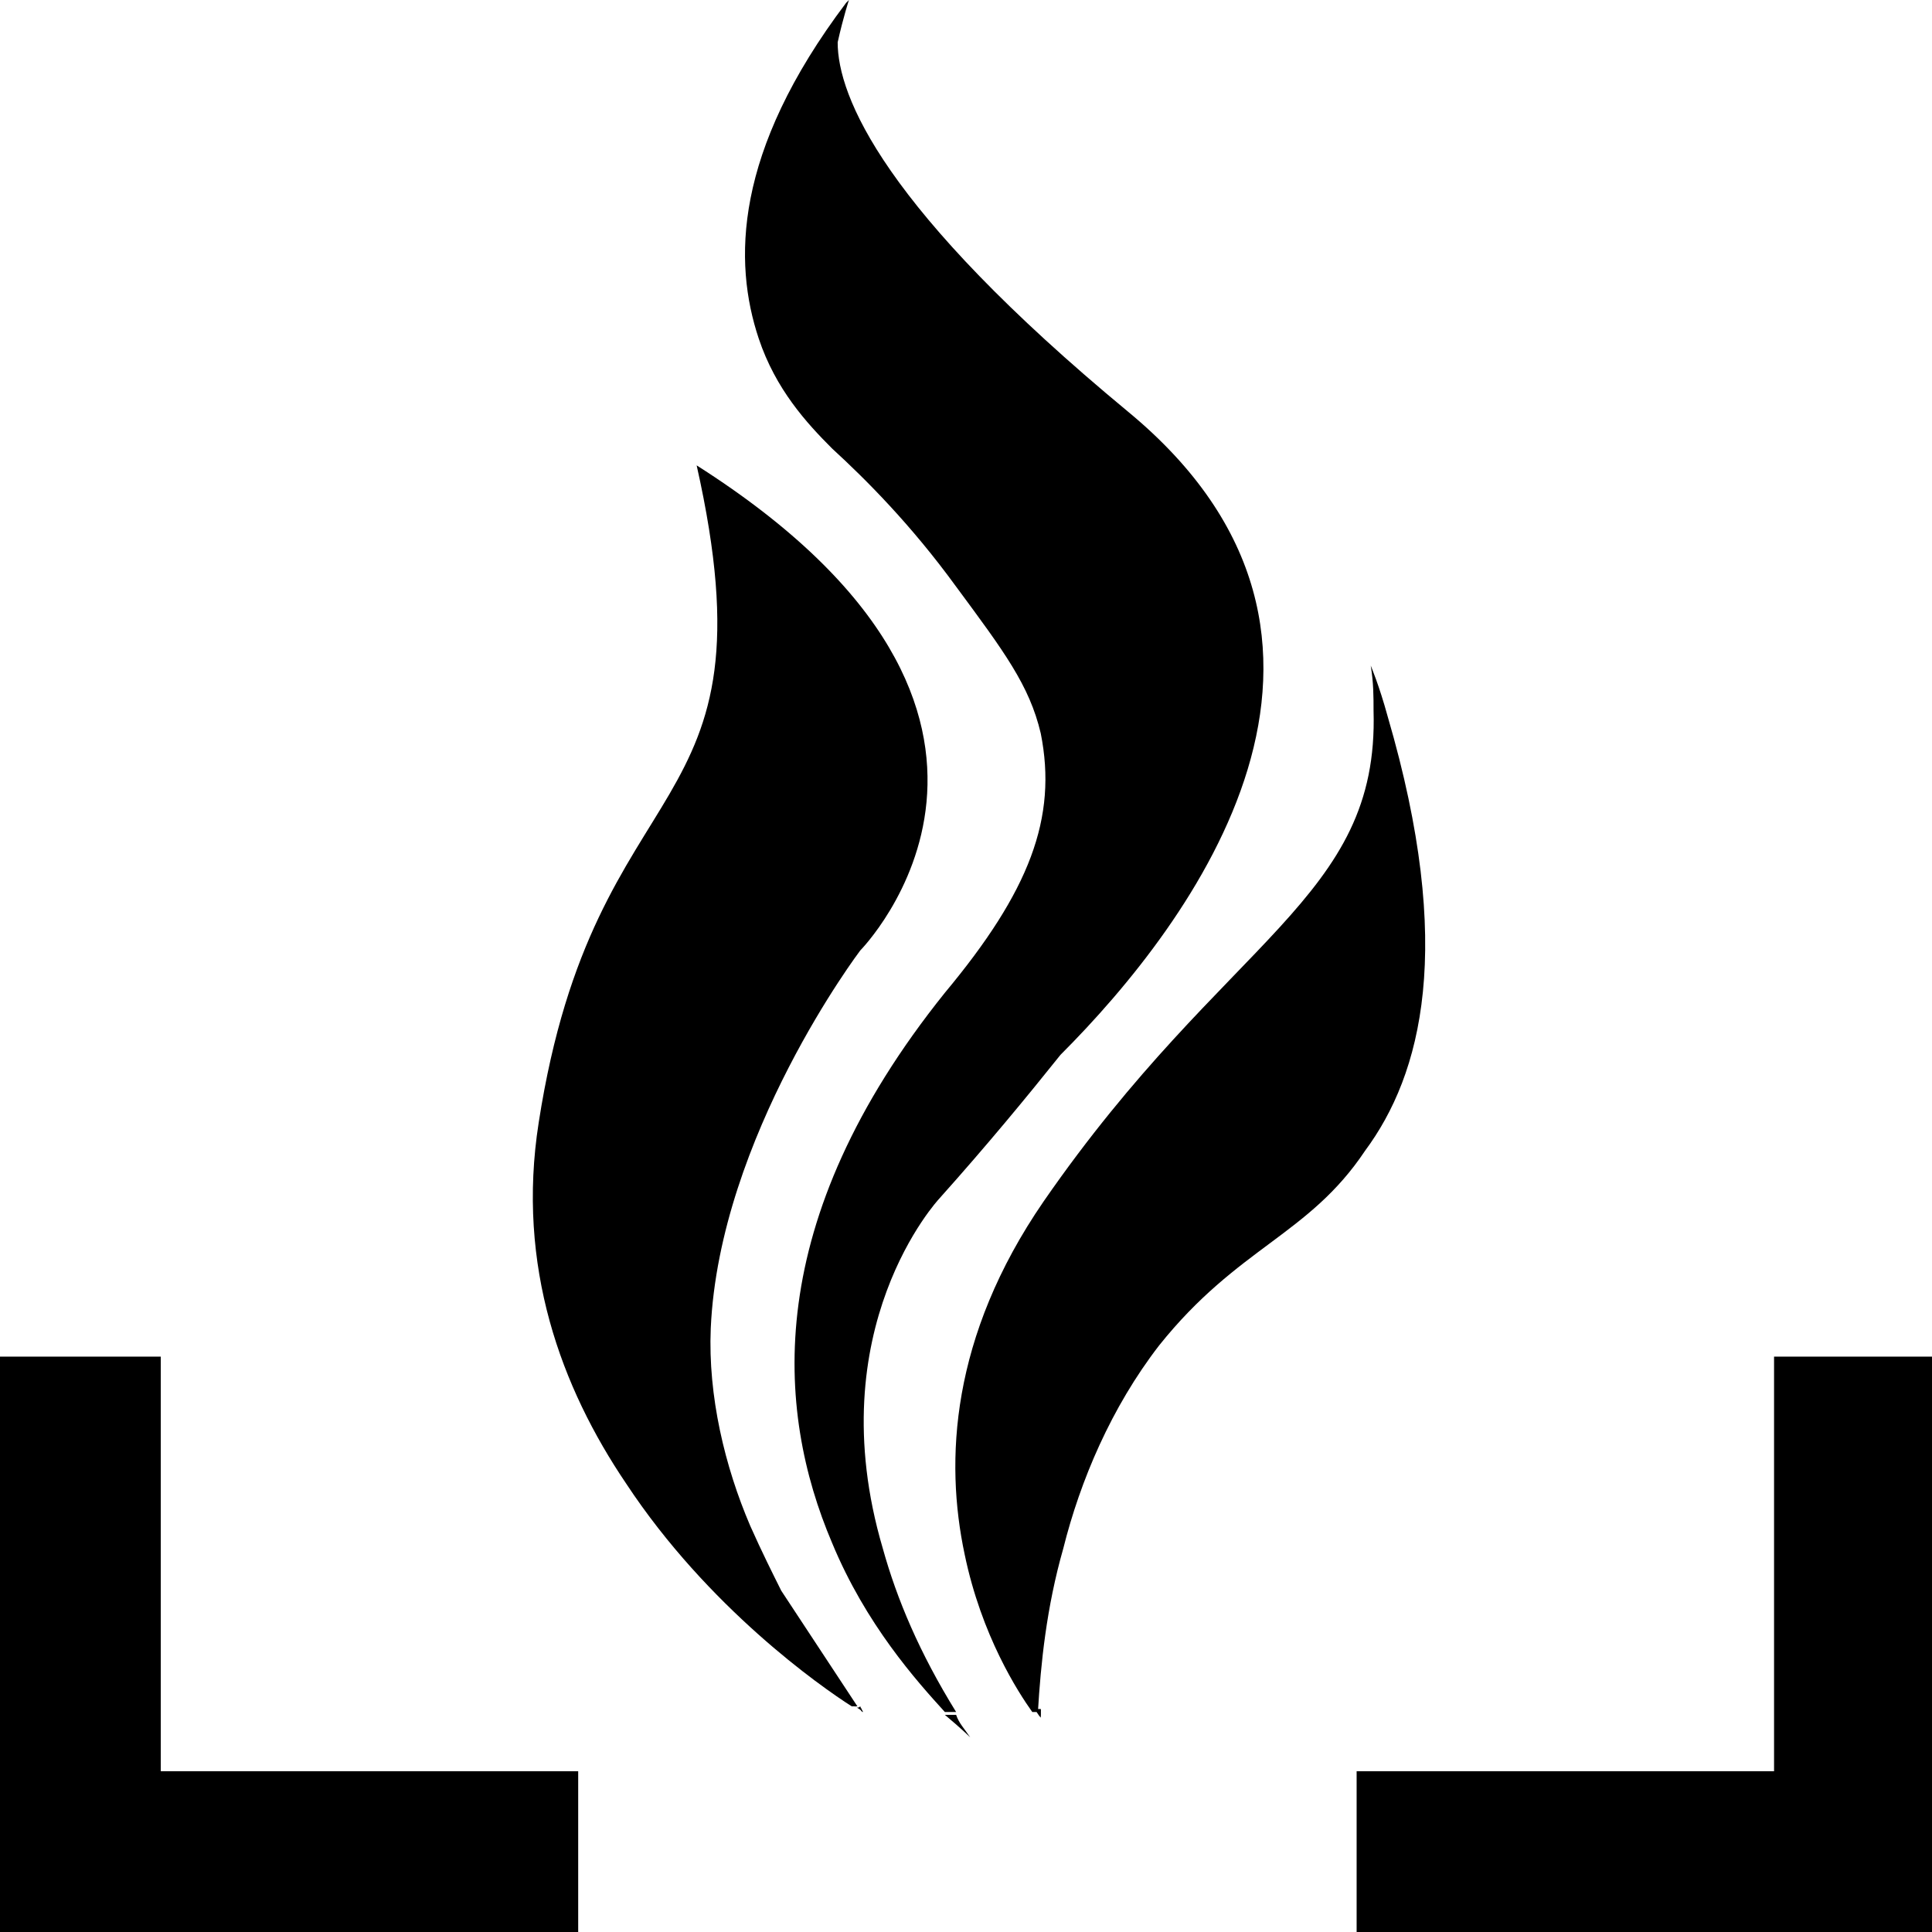<?xml version="1.0" encoding="utf-8"?>
<!-- Generator: Adobe Illustrator 28.1.0, SVG Export Plug-In . SVG Version: 6.00 Build 0)  -->
<svg version="1.1" xmlns="http://www.w3.org/2000/svg" xmlns:xlink="http://www.w3.org/1999/xlink" x="0px" y="0px"
	 viewBox="0 0 68.5 68.5" style="enable-background:new 0 0 68.5 68.5;" xml:space="preserve">
<style type="text/css">
	.st0{display:none;}
	.st1{display:inline;}
	.st2{fill:#5B2828;}
</style>
<g id="Layer_1">
	<g class="st0">
		<path class="st1" d="M46.9,28.3c0.5-0.5,0.9-0.9,1.3-1.4c-1.2-0.8-2.4-1.7-3.7-2.5c1.8-1.3,3.5-2.5,5.2-3.7c0,0,0.1,0.1,0.1,0.1
			c-0.3,0.2-0.5,0.4-0.9,0.7c0.7,0.5,1.3,0.9,2,1.4c0.1,0,0.2,0,0.3-0.1c0.9-0.6,1.8-1.3,2.7-1.9c0.2-0.1,0.5-0.2,0.6-0.2
			c0.2,0.1,0.3,0.4,0.3,0.6c0,0.4,0,0.8,0,1.1c0.1,0.8-0.2,1.3-0.8,1.8c-3.3,2.9-6.2,6.2-9.2,9.4c-0.3,0.3-0.6,0.7-0.9,1
			c-0.3,0.3-0.5,0.4-0.9,0.1c-1.3-0.9-2.7-1.9-4.1-2.8c-0.3-0.2-0.5-0.2-0.8,0c-1.2,0.9-2.5,1.8-3.7,2.7c-0.7,0.5-0.8,0.5-1.5,0
			c-0.7-0.5-0.7-0.5-1.5,0c-0.3,0.2-0.6,0.5-1,0.8c0.6,0.5,1.2,0.9,1.9,1.4c-0.5,0.4-1,0.7-1.4,1c-0.1,0.1-0.3,0-0.4-0.1
			c-0.4-0.3-0.9-0.5-1.3-0.8c-0.2-0.1-0.4-0.2-0.6,0c-0.4,0.3-0.9,0.6-1.4,1c1.7,1.2,3.4,2.4,5.1,3.6c0.5-0.5,0.9-1,1.4-1.6
			c-0.3-0.2-0.6-0.4-0.9-0.7c0.5-0.4,1-0.8,1.5-1.1c0.2-0.1,0.5-0.1,0.7,0c0.3,0.1,0.4,0.1,0.6-0.1c0.6-0.5,1.2-1.1,1.8-1.6
			c-0.4-0.3-0.7-0.5-1.1-0.8c0.7-0.5,1.3-0.9,1.9-1.3c0.1-0.1,0.5,0,0.7,0.2c2.8,2,5.7,3.9,8.5,5.9c2,1.4,4,2.8,6,4.2c0,0,0,0,0,0
			c0.9,0.5,1.5,1.2,1.3,2.4c-0.1,0.4,0,0.8,0,1.1c-0.1,0.5-0.4,0.7-0.9,0.4c-1.8-1.2-3.6-2.5-5.5-3.8c0.5-0.4,1-0.7,1.6-1.1
			c-0.5-0.4-1-0.7-1.5-1c-0.1-0.1-0.3,0-0.4,0.1c-4.4,3.3-8.8,6.5-13.2,9.8c-0.6,0.4-1,0.4-1.6,0c-0.3-0.2-0.6-0.5-1-0.7
			c-0.2-0.2-0.4-0.1-0.5,0.1C30.9,53,30,54.1,29,55.2c1.1,0.8,2.2,1.6,3.3,2.3c0.5,0.4,1,0.7,1.5,1.1c0.2,0.2,0.5,0.3,0.8,0.1
			c2.3-1.6,4.5-3.1,6.8-4.7c0.1-0.1,0.2-0.2,0.4-0.3c-0.9-0.6-1.8-1.2-2.7-1.8c0.2-0.2,0.4-0.4,0.6-0.5c2.3-1.7,4.5-3.4,6.8-5.1
			c0.4-0.3,0.7-0.3,1.2,0c0.9,0.7,1.8,1.3,2.7,1.9c-0.7,0.4-1.3,0.9-2,1.3c0.5,0.4,0.9,0.7,1.3,1c1.5,1.1,3,2.1,4.5,3.2
			c0.7,0.5,0.7,1,0,1.5c-1.7,1.2-3.4,2.3-5.1,3.5c-3.6,2.5-7.2,4.9-10.8,7.4c-0.9,0.7-1.9,1.3-2.8,2c-0.7,0.5-1.4,0.5-2.2,0
			c-4-2.8-8-5.6-12.1-8.4c-2.1-1.4-4.2-2.8-6.3-4.3c0,0-0.1-0.1-0.1-0.1c-1-0.7-1-1.2,0.1-1.9c1.9-1.3,3.7-2.6,5.6-3.9
			c-0.7-0.5-1.3-0.9-1.9-1.4c1-0.7,2-1.4,3-2.1c0.3-0.2,0.6-0.2,0.9,0c1.3,0.9,2.6,1.8,4,2.8c0.4-0.5,0.9-1.1,1.3-1.6
			c-1.9-1.3-3.7-2.5-5.6-3.8c-0.1-0.1-0.4,0-0.5,0.1c-1.5,1-2.9,2.1-4.4,3.1c-0.8,0.6-1.6,1.2-2.4,1.7c-0.2,0.1-0.5,0.2-0.7,0.1
			c-0.2-0.1-0.3-0.4-0.3-0.7c0-0.5,0-1,0-1.5c-0.1-0.7,0.3-1.1,0.8-1.4c1-0.7,2-1.4,3-2.1c4.9-3.4,9.8-6.8,14.7-10.2
			c2.6-1.8,5.2-3.7,7.8-5.5c0.1,0,0.1-0.1,0.2-0.2c-0.5-0.4-1-0.7-1.5-1.1c-0.1-0.1-0.3,0-0.4,0.1c-1.3,0.9-2.7,1.8-4,2.8
			c-4.4,3.1-8.8,6.2-13.2,9.2C17.9,39.9,15,42,12,44c-0.3,0.2-0.4,0.5-0.4,0.8c0,2.3,0,4.6,0,6.9c0,0.4,0,0.8-0.5,1.1
			c-0.4,0.2-0.8,0-1.1-0.2c-1.5-1.1-3-2.1-4.6-3.2c-0.6-0.5-0.9-1.1-0.9-1.9c0-2.1,0-4.2,0-6.2c0-0.6,0.2-1,0.7-1.4
			C6.6,39,8,38.1,9.3,37.1c3.1-2.2,6.3-4.4,9.4-6.6c3.3-2.3,6.6-4.7,9.9-7c1.7-1.2,3.4-2.4,5.1-3.6c0.4-0.3,0.8-0.2,1.1,0
			c3.1,2.1,6.2,4.3,9.3,6.4C45,27,46,27.6,46.9,28.3z M41.1,38.1c-0.4-0.2-0.9-0.5-1.3-0.8c-0.2-0.2-0.4-0.1-0.6,0.1
			c-1,1.1-2.1,2.2-3.1,3.4c-3.3,3.8-6.6,7.7-9.8,11.6c-0.2,0.2-0.3,0.4-0.5,0.6c0.3,0.2,0.5,0.4,0.7,0.5c0.3,0.2,0.6,0.4,0.9,0.6
			C32,48.7,36.5,43.5,41.1,38.1z"/>
		<path class="st1" d="M61.2,21.9c-0.5-0.3-0.9-0.6-1.4-0.9c-0.1-0.1-0.3,0-0.4,0.1c-0.6,0.4-1.2,0.8-1.8,1.3
			c-0.2,0.1-0.3,0.2-0.6,0.3c0-0.3-0.1-0.4-0.1-0.6c0-1.7,0-3.4,0-5.1c0-0.4,0-0.8,0.4-1c0.4-0.2,0.8,0,1.2,0.2
			c1.4,1,2.9,2.1,4.3,3.1c0.8,0.5,1.2,1.2,1.1,2.2c0,2.2,0,4.4,0,6.5c0,0.9-0.3,1.5-1.1,2.1c-2.1,1.5-4.3,3-6.4,4.5
			c-0.1,0.1-0.2,0.2-0.4,0.4c0.9,0.6,1.8,1.2,2.6,1.8c1.4,0.9,2.7,1.9,4.1,2.8c0.8,0.5,1.2,1.2,1.2,2.2c-0.1,2,0,3.9,0,5.9
			c0,0.7-0.2,1.2-0.8,1.6c-1.5,1.1-3,2.2-4.5,3.2c-0.1,0.1-0.2,0.1-0.3,0.2c-0.9,0.5-1.4,0.1-1.4-0.9c0-2.3,0-4.7,0-7
			c0-0.4-0.1-0.6-0.4-0.9c-2.3-1.6-4.6-3.2-6.9-4.8c-1.3-0.9-2.5-1.8-3.8-2.6c-0.3-0.2-0.3-0.4-0.1-0.7c1.4-1.6,2.8-3.2,4.2-4.7
			c1.3-1.4,2.6-2.7,4-4c1.6-1.4,3.3-2.5,5-3.8C59.7,23,60.4,22.4,61.2,21.9z"/>
		<path class="st1" d="M47.2,8.7c-0.7,0.5-1.3,0.9-1.9,1.4c-1.7,1.2-3.4,2.4-5.1,3.6c-0.3,0.2-0.5,0.1-0.7,0
			c-1.6-1.1-3.2-2.2-4.7-3.3c-0.3-0.2-0.6-0.2-0.9,0c-1.5,1.1-3,2.1-4.5,3.1c-0.4,0.3-0.6,0.3-1,0c-2.2-1.5-4.4-3-6.6-4.5
			c-0.1-0.1-0.2-0.2-0.4-0.3c0.7-0.5,1.3-0.9,1.9-1.3c2.9-2,5.8-4.1,8.7-6.1c0.4-0.3,0.7-0.5,1.1-0.8c1-0.6,1.4-0.6,2.4,0
			c2.1,1.4,4.1,2.9,6.2,4.3c1.7,1.2,3.4,2.4,5.1,3.5C46.9,8.4,47,8.5,47.2,8.7z"/>
		<path class="st1" d="M7.2,21.9c2.9,2,5.6,3.9,8.4,5.8c0.6-0.4,1.1-0.8,1.7-1.3c-0.9-0.6-1.7-1.2-2.5-1.7c-0.2-0.1-0.4-0.3-0.6-0.4
			c-0.4-0.3-0.7-0.7-0.7-1.3c0-0.5,0-1.1,0-1.6c0-0.2,0.1-0.5,0.2-0.6c0.2-0.1,0.5,0,0.7,0.1c1,0.6,1.9,1.2,2.8,1.9
			c0.3,0.2,0.5,0.2,0.8,0c0.5-0.4,1-0.8,1.6-1.2c-0.4-0.3-0.8-0.6-1.2-0.9c0,0,0-0.1,0.1-0.1c1.8,1.2,3.6,2.4,5.4,3.7
			c-0.6,0.5-1.2,0.9-1.8,1.3c-3.6,2.5-7.1,5.1-10.7,7.6c-0.7,0.5-0.8,0.5-1.5,0c-1.4-1-2.8-1.9-4.2-2.9c-0.4-0.3-0.8-0.5-1-0.9
			c-0.2-0.3-0.3-0.7-0.3-1.1c0-2.4,0-4.8,0-7.2c0-0.6,0.3-1.1,0.7-1.5c1.6-1.2,3.3-2.3,4.9-3.5c0.3-0.2,0.7-0.3,1.1-0.2
			c0.4,0.2,0.4,0.5,0.4,0.9c0,1.6,0,3.2,0,4.8c0,0.1,0,0.3,0,0.4c0,0.4-0.2,0.4-0.5,0.2c-0.6-0.4-1.2-0.8-1.8-1.3
			c-0.3-0.2-0.5-0.3-0.8,0C8.1,21.3,7.7,21.6,7.2,21.9z"/>
		<path class="st1" d="M36.3,18.5c1-0.7,1.8-1.3,2.7-1.9c1.9-1.3,3.7-2.6,5.6-3.9c1.3-0.9,2.6-1.8,3.9-2.7c0.3-0.2,0.6-0.3,0.9,0
			c1.5,1,2.9,2,4.4,3.1c1,0.7,1,1.5,0,2.2c-3.3,2.3-6.7,4.6-10,6.9c-1.1,0.7-1.1,0.7-2.2-0.1c-1.6-1.1-3.3-2.3-4.9-3.4
			C36.6,18.8,36.5,18.7,36.3,18.5z"/>
		<path class="st1" d="M32.2,18.5c-1.3,0.9-2.6,1.8-3.8,2.7c-0.7,0.5-1.5,1-2.2,1.6c-0.3,0.2-0.5,0.2-0.8,0
			c-2.1-1.4-4.2-2.9-6.2-4.3c-1.5-1-3-2.1-4.5-3.1c-0.9-0.7-0.9-1.4,0-2c1.6-1.1,3.1-2.2,4.7-3.3c0.1-0.1,0.4-0.1,0.5,0
			c2.2,1.5,4.4,3,6.6,4.5c1.8,1.2,3.5,2.4,5.3,3.6C31.9,18.2,32,18.3,32.2,18.5z"/>
		<path class="st1" d="M38.1,14.9c-1.2,0.8-2.4,1.6-3.5,2.4c-0.1,0.1-0.3,0.1-0.4,0c-1.1-0.8-2.2-1.5-3.4-2.4c0.4-0.3,0.7-0.5,1-0.8
			c0.7-0.5,1.3-0.9,2-1.4c0.4-0.3,0.8-0.3,1.1-0.1C35.9,13.4,36.9,14.1,38.1,14.9z"/>
	</g>
	<path d="M30.6,60.7l-0.1-0.2c0,0,0,0,0,0C30.5,60.7,30.6,60.7,30.6,60.7z"/>
	<path d="M30.3,60.5c0.2,0.1,0.3,0.2,0.3,0.2s-0.1-0.1-0.1-0.2C30.4,60.6,30.3,60.5,30.3,60.5z"/>
	<path d="M30.4,60.6c0.1,0.1,0.1,0.2,0.1,0.2S30.5,60.7,30.4,60.6C30.4,60.6,30.4,60.6,30.4,60.6z"/>
	<path d="M34.4,61.6c-0.2-0.3-0.4-0.5-0.5-0.8c-0.1,0-0.2,0-0.4,0C34.1,61.3,34.4,61.6,34.4,61.6z"/>
	<path d="M36.9,60.9c0-0.1,0-0.2,0-0.3c0,0,0,0-0.1,0C36.9,60.8,36.9,60.9,36.9,60.9z"/>
	<path d="M36.7,60.6c0.1,0.2,0.2,0.3,0.2,0.3S36.8,60.8,36.7,60.6C36.7,60.6,36.7,60.6,36.7,60.6z"/>
	<path d="M36.7,60.6c0.1,0.2,0.2,0.3,0.2,0.3c0-0.1,0-0.2,0-0.3C36.8,60.6,36.8,60.6,36.7,60.6z"/>
	<g>
		<path d="M26.6,54.1c-0.9-2.1-1.5-4.6-1.4-7c0.3-6.8,5.3-13.4,5.3-13.4s8.2-8.3-5.8-17.2c2.9,12.9-3.6,10.4-5.6,23.3
			c-0.8,5.1,0.8,9.4,3.1,12.8c2.9,4.4,6.9,7.2,8,7.9c0.1,0,0.1,0,0.2,0c0,0,0,0,0,0c0,0,0,0,0,0l-2.7-4.1C27.4,55.8,27,55,26.6,54.1
			z"/>
		<path d="M33.3,42.5c1.7-1.9,3.1-3.6,4.3-5.1c4.7-4.7,12.2-14.7,2.4-22.8C31.3,7.4,29.7,3.4,29.7,1.5C29.9,0.6,30.1,0,30.1,0
			s0,0-0.1,0.1c-4,5.3-4,9.2-3.1,11.9c0.6,1.8,1.7,3,2.6,3.9c1.2,1.1,2.8,2.7,4.4,4.9c1.7,2.3,2.6,3.5,3,5.2c0.6,3-0.4,5.6-3.4,9.2
			c-6.5,8.1-6,14.8-4,19.5c1.2,2.9,3,4.9,4,6c0.1,0,0.2,0,0.4,0c-1.3-2.1-2.1-4-2.6-5.8C29,47.1,33.3,42.5,33.3,42.5z"/>
		<path d="M49.2,25.4c-0.3-1.1-0.6-1.8-0.6-1.8l0,0v0c0.1,0.6,0.1,1.1,0.1,1.6c0.2,6.7-5.2,8-11.7,17.4c-3.3,4.8-3.5,9.2-2.8,12.5
			c0.6,2.9,1.9,4.9,2.4,5.6c0,0,0,0,0,0c0,0,0.1,0,0.1,0c0,0,0,0,0.1,0c0.1-1.7,0.3-3.7,0.9-5.8c0.6-2.4,1.7-5,3.4-7.2
			c2.8-3.5,5.3-3.9,7.3-6.9C50.4,38.1,51.6,33.6,49.2,25.4z"/>
		<polygon points="5.7,48.1 0,48.1 0,68.5 5.7,68.5 20.5,68.5 20.5,62.8 5.7,62.8 		"/>
		<polygon points="62.9,48.1 62.9,62.8 48.1,62.8 48.1,68.5 62.9,68.5 68.5,68.5 68.5,62.8 68.5,48.1 		"/>
	</g>
</g>
<g id="Dimensions">
</g>
</svg>
